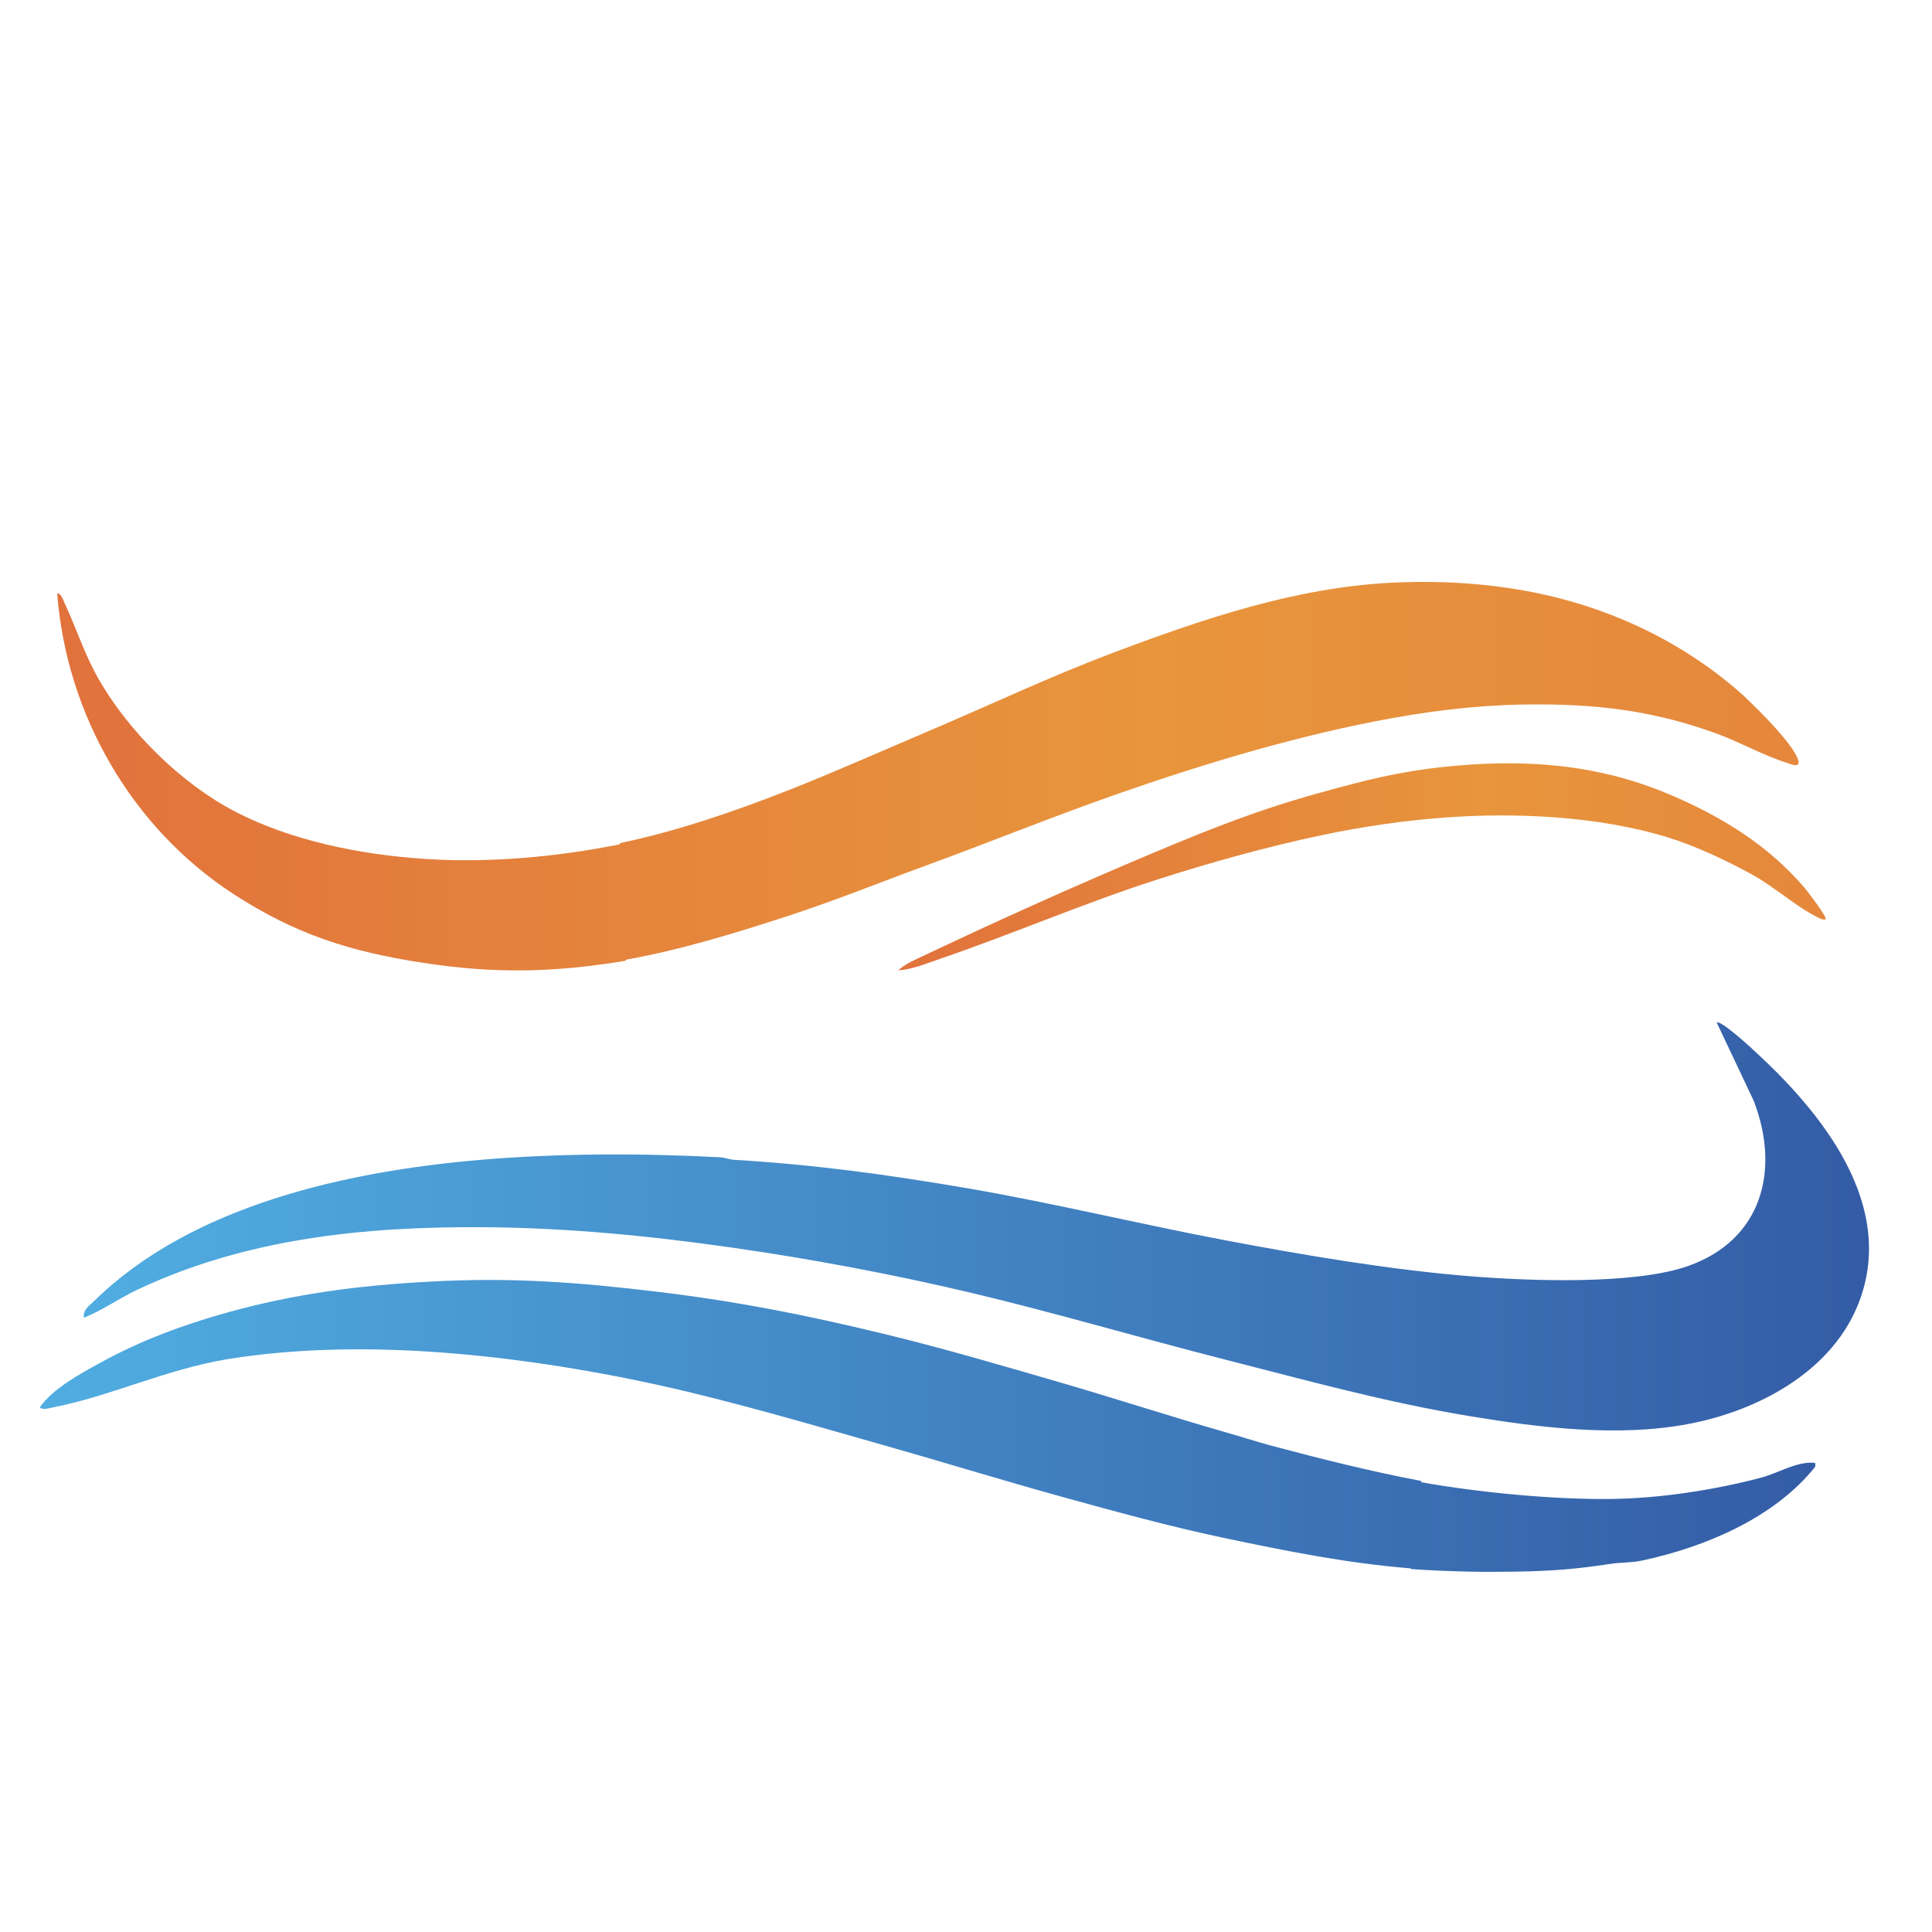 <?xml version="1.0" encoding="UTF-8"?>
<svg id="Layer_1" data-name="Layer 1" xmlns="http://www.w3.org/2000/svg" xmlns:xlink="http://www.w3.org/1999/xlink" viewBox="0 0 150 150">
  <defs>
    <style>
      .cls-1 {
        fill: url(#linear-gradient-4);
      }

      .cls-2 {
        fill: url(#linear-gradient-3);
      }

      .cls-3 {
        fill: url(#linear-gradient-2);
      }

      .cls-4 {
        fill: url(#linear-gradient);
      }
    </style>
    <linearGradient id="linear-gradient" x1="4.43" y1="60.26" x2="139.62" y2="60.26" gradientUnits="userSpaceOnUse">
      <stop offset="0" stop-color="#e1723c"/>
      <stop offset=".63" stop-color="#e8953c"/>
      <stop offset="1" stop-color="#e5873c"/>
    </linearGradient>
    <linearGradient id="linear-gradient-2" x1="69.74" y1="67.31" x2="141.76" y2="67.31" xlink:href="#linear-gradient"/>
    <linearGradient id="linear-gradient-3" x1="6.51" y1="95.21" x2="145.11" y2="95.21" gradientUnits="userSpaceOnUse">
      <stop offset="0" stop-color="#50ade1"/>
      <stop offset="1" stop-color="#345ca6"/>
    </linearGradient>
    <linearGradient id="linear-gradient-4" x1="3.1" y1="110.7" x2="140.95" y2="110.7" xlink:href="#linear-gradient-3"/>
  </defs>
  <g>
    <path class="cls-4" d="M135.59,54.21c-4.41-4.04-9.91-6.77-15.76-8.06-3.83-.84-7.79-1.1-11.72-.91-7.51.35-14.85,2.86-21.77,5.47-4.89,1.85-9.53,4.05-14.31,6.08-3.55,1.51-7.21,3.14-10.81,4.56-4.16,1.64-8.71,3.2-13.09,4.11v.09c-4.94.99-10.2,1.47-15.22,1.13-4.91-.33-10.24-1.39-14.62-3.65-4.23-2.19-8.34-6.26-10.68-10.39-1.07-1.9-1.68-3.85-2.58-5.78-.1-.22-.3-.84-.59-.78.73,9.42,5.8,18.21,13.7,23.34,4.79,3.11,9,4.45,14.62,5.32,5.6.87,10.22.78,15.83-.15v-.08c4.28-.76,8.51-2.07,12.63-3.41,3.66-1.19,7.21-2.64,10.81-3.95,4.86-1.78,9.73-3.76,14.62-5.47,6.88-2.41,14.26-4.63,21.47-5.93,3.95-.71,7.55-1.08,11.57-1.06,4.84.02,9.08.61,13.63,2.28,1.79.66,3.56,1.67,5.37,2.24.27.08.97.42.95-.03-.06-1.05-3.14-4.12-4.04-4.94Z"/>
    <path class="cls-3" d="M140.07,68.89c-2.86-3.34-6.52-5.55-10.5-7.23-5.62-2.37-11.3-2.76-17.36-2.13-3.57.37-6.19,1.04-9.59,1.98-4.85,1.33-8.49,2.78-13.09,4.71-5.94,2.5-11.87,5.16-17.71,7.93-.68.32-1.55.68-2.08,1.19,1.1-.07,2.23-.55,3.28-.91,5.56-1.9,11.14-4.31,16.67-6.09,4.16-1.34,8.66-2.6,12.94-3.5,3.13-.66,6.4-1.14,9.59-1.37,5.55-.4,11.85-.1,17.2,1.52,2.19.67,4.68,1.84,6.7,2.96,1.64.91,3.43,2.51,4.97,3.25.22.11.39.23.66.18.15-.14-1.48-2.27-1.68-2.5Z"/>
  </g>
  <g>
    <path class="cls-2" d="M136.01,81.4c-.31-.28-2.48-2.25-2.72-2l2.87,6.07c2.07,5.38.65,10.79-5.09,12.82-4.18,1.48-12.39,1.16-16.9.8-6.24-.5-12.93-1.64-19.12-2.81-6.65-1.26-13.23-2.87-19.92-4.02-6.18-1.06-11.88-1.84-18.11-2.21-.38-.02-.74-.18-1.11-.2-6.11-.32-12.51-.32-18.61.2-10.28.88-22.39,3.5-29.98,10.95-.37.36-.91.7-.8,1.31,1.45-.59,2.73-1.51,4.15-2.18,8.43-3.98,17.6-4.91,26.83-4.85,6.55.04,13.06.68,19.52,1.61,6.05.87,12.16,2.02,18.11,3.42,6.66,1.57,13.28,3.54,19.92,5.23,6.44,1.64,12.51,3.33,19.12,4.42,5.41.89,11.46,1.63,16.9.6,5.28-.99,10.95-3.94,13.12-9.11,3.25-7.77-2.75-15.12-8.18-20.04Z"/>
    <path class="cls-1" d="M140.63,113.56c-1.31,0-2.64.83-3.88,1.16-3.71.98-7.93,1.62-11.72,1.66-4.45.05-10.19-.5-14.69-1.3v-.1c-3.83-.72-7.86-1.73-11.64-2.74-1.23-.33-2.44-.73-3.65-1.07-4.23-1.21-8.44-2.59-12.68-3.82-4.69-1.36-9.11-2.67-13.88-3.82-6-1.45-11.16-2.47-17.3-3.22-6.31-.76-11.52-1.16-17.91-.8-5.5.3-10.38.93-15.7,2.41-3.43.96-6.73,2.19-9.86,3.92-1.58.87-3.59,1.96-4.63,3.42.21.24.74.07,1.02.01,4.34-.83,8.81-2.96,13.47-3.73,5.09-.84,10.57-.93,15.7-.6,5.89.37,12.15,1.34,17.91,2.61,5.78,1.28,11.61,3.01,17.3,4.62,4.63,1.31,9.25,2.74,13.88,4.02,4.25,1.17,8.29,2.29,12.68,3.22,4.86,1.02,9.52,1.96,14.49,2.36v.05c1.52.11,2.9.16,4.43.2,1.27.03,2.56.02,3.82,0,2.75-.05,4.53-.19,7.24-.6.77-.12,1.63-.08,2.46-.26,4.88-1.04,10.28-3.31,13.44-7.28.04-.35.01-.31-.31-.31Z"/>
  </g>
</svg>